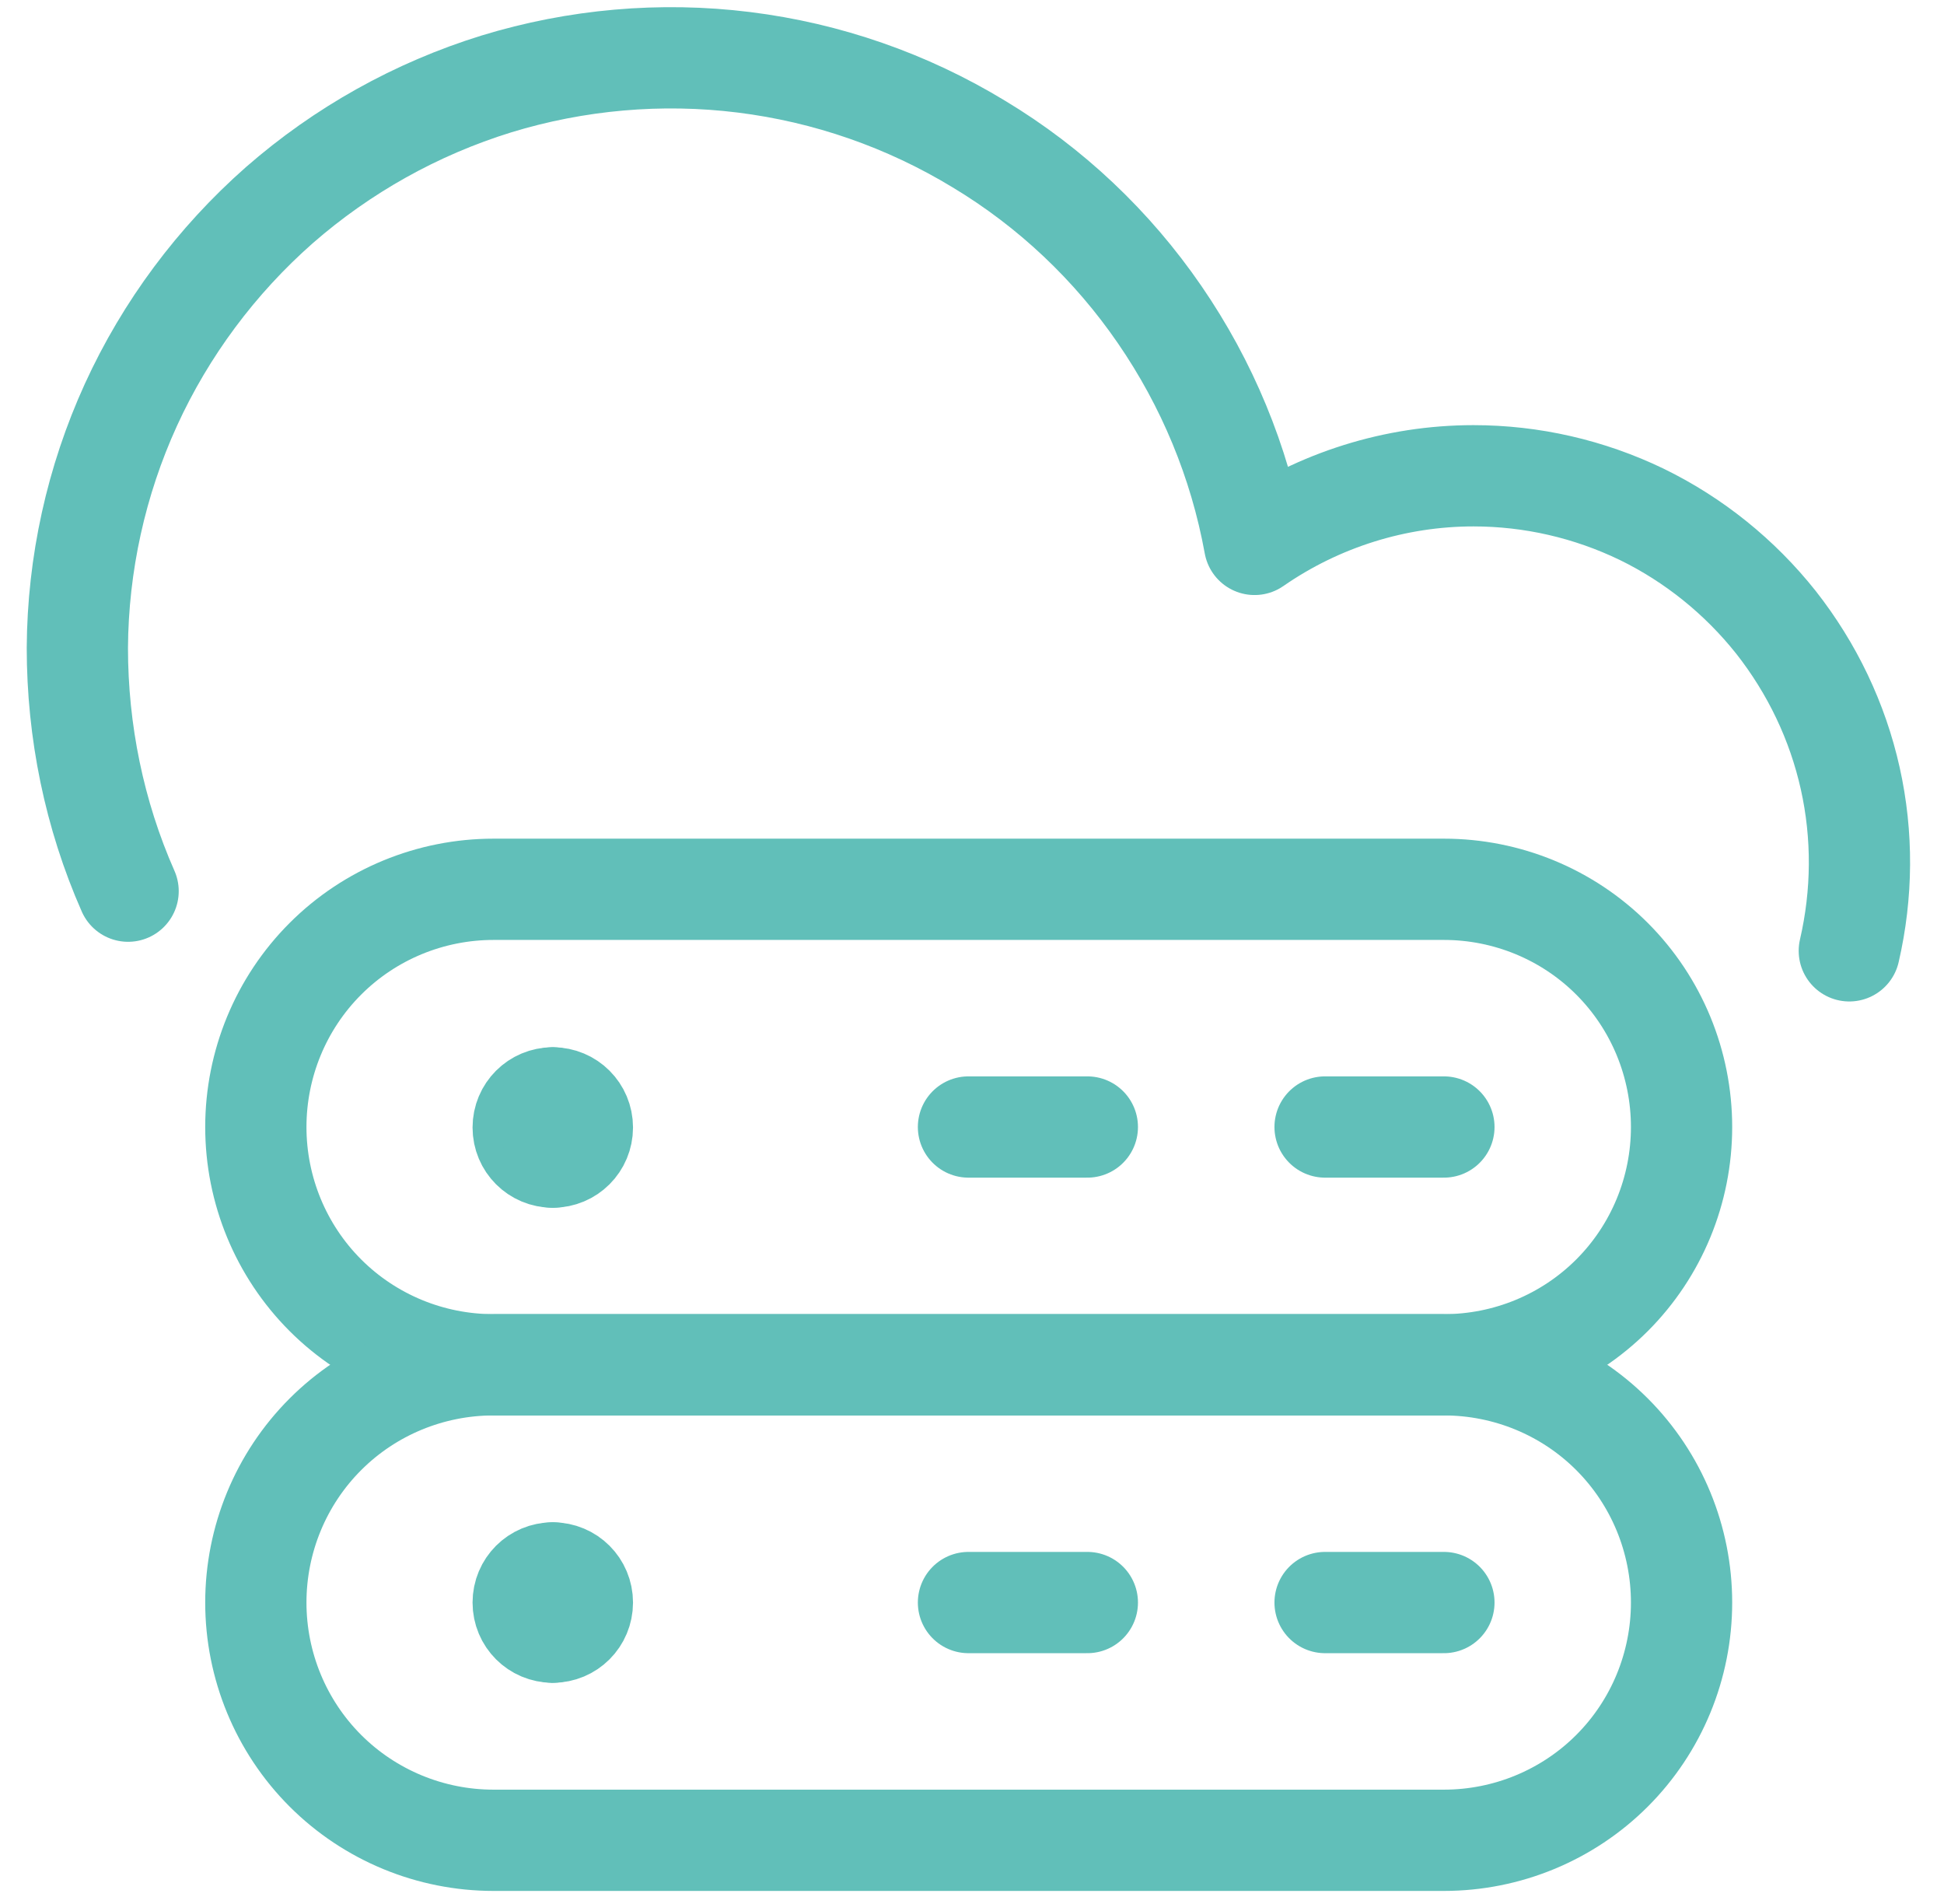 <svg width="48" height="47" viewBox="0 0 48 47" fill="none" xmlns="http://www.w3.org/2000/svg">
<path d="M23.913 27.821H26.848" stroke="#61BFB9" stroke-width="2.5" stroke-linecap="round" stroke-linejoin="round"/>
<path d="M32.718 27.821H35.652" stroke="#61BFB9" stroke-width="2.5" stroke-linecap="round" stroke-linejoin="round"/>
<path d="M13.649 28.564C13.243 28.564 12.918 28.239 12.918 27.833C12.918 27.427 13.243 27.102 13.649 27.102" stroke="#61BFB9" stroke-width="2.5" stroke-linecap="round" stroke-linejoin="round"/>
<path d="M13.649 28.564C14.055 28.564 14.38 28.239 14.38 27.833C14.38 27.427 14.055 27.102 13.649 27.102" stroke="#61BFB9" stroke-width="2.5" stroke-linecap="round" stroke-linejoin="round"/>
<path d="M13.649 40.291C13.243 40.291 12.918 39.966 12.918 39.56C12.918 39.154 13.243 38.829 13.649 38.829" stroke="#61BFB9" stroke-width="2.5" stroke-linecap="round" stroke-linejoin="round"/>
<path d="M13.649 40.291C14.055 40.291 14.38 39.966 14.38 39.56C14.38 39.154 14.055 38.829 13.649 38.829" stroke="#61BFB9" stroke-width="2.5" stroke-linecap="round" stroke-linejoin="round"/>
<path d="M23.913 39.56H26.848" stroke="#61BFB9" stroke-width="2.5" stroke-linecap="round" stroke-linejoin="round"/>
<path d="M32.718 39.56H35.652" stroke="#61BFB9" stroke-width="2.5" stroke-linecap="round" stroke-linejoin="round"/>
<path d="M41.52 27.822C41.52 29.376 40.906 30.872 39.804 31.974C38.702 33.076 37.206 33.691 35.651 33.691H12.186C10.632 33.691 9.136 33.076 8.034 31.974C6.932 30.872 6.317 29.376 6.317 27.822C6.317 26.267 6.932 24.771 8.034 23.669C9.136 22.567 10.632 21.953 12.186 21.953H35.651C37.206 21.953 38.702 22.567 39.804 23.669C40.906 24.771 41.52 26.267 41.52 27.822Z" stroke="#61BFB9" stroke-width="2.5" stroke-linecap="round" stroke-linejoin="round"/>
<path d="M41.52 39.56C41.52 41.114 40.906 42.61 39.804 43.712C38.702 44.814 37.206 45.429 35.651 45.429H12.186C10.632 45.429 9.136 44.814 8.034 43.712C6.932 42.61 6.317 41.114 6.317 39.56C6.317 38.005 6.932 36.509 8.034 35.407C9.136 34.305 10.632 33.691 12.186 33.691H35.651C37.206 33.691 38.702 34.305 39.804 35.407C40.906 36.509 41.52 38.005 41.52 39.56Z" stroke="#61BFB9" stroke-width="2.5" stroke-linecap="round" stroke-linejoin="round"/>
<path d="M45.662 23.472C45.986 22.068 45.998 20.619 45.685 19.215C45.372 17.811 44.745 16.501 43.852 15.364C42.959 14.239 41.822 13.323 40.535 12.696C39.236 12.07 37.821 11.745 36.382 11.745C34.457 11.745 32.566 12.337 30.977 13.439C30.606 11.397 29.806 9.472 28.634 7.767C27.463 6.062 25.943 4.623 24.169 3.556C22.394 2.478 20.422 1.793 18.369 1.538C16.316 1.283 14.228 1.469 12.257 2.072C10.273 2.686 8.452 3.707 6.898 5.064C5.344 6.433 4.091 8.115 3.232 9.994C2.374 11.873 1.922 13.926 1.91 15.991C1.91 18.055 2.328 20.108 3.163 21.999" stroke="#61BFB9" stroke-width="2.5" stroke-linecap="round" stroke-linejoin="round"/>
</svg>
